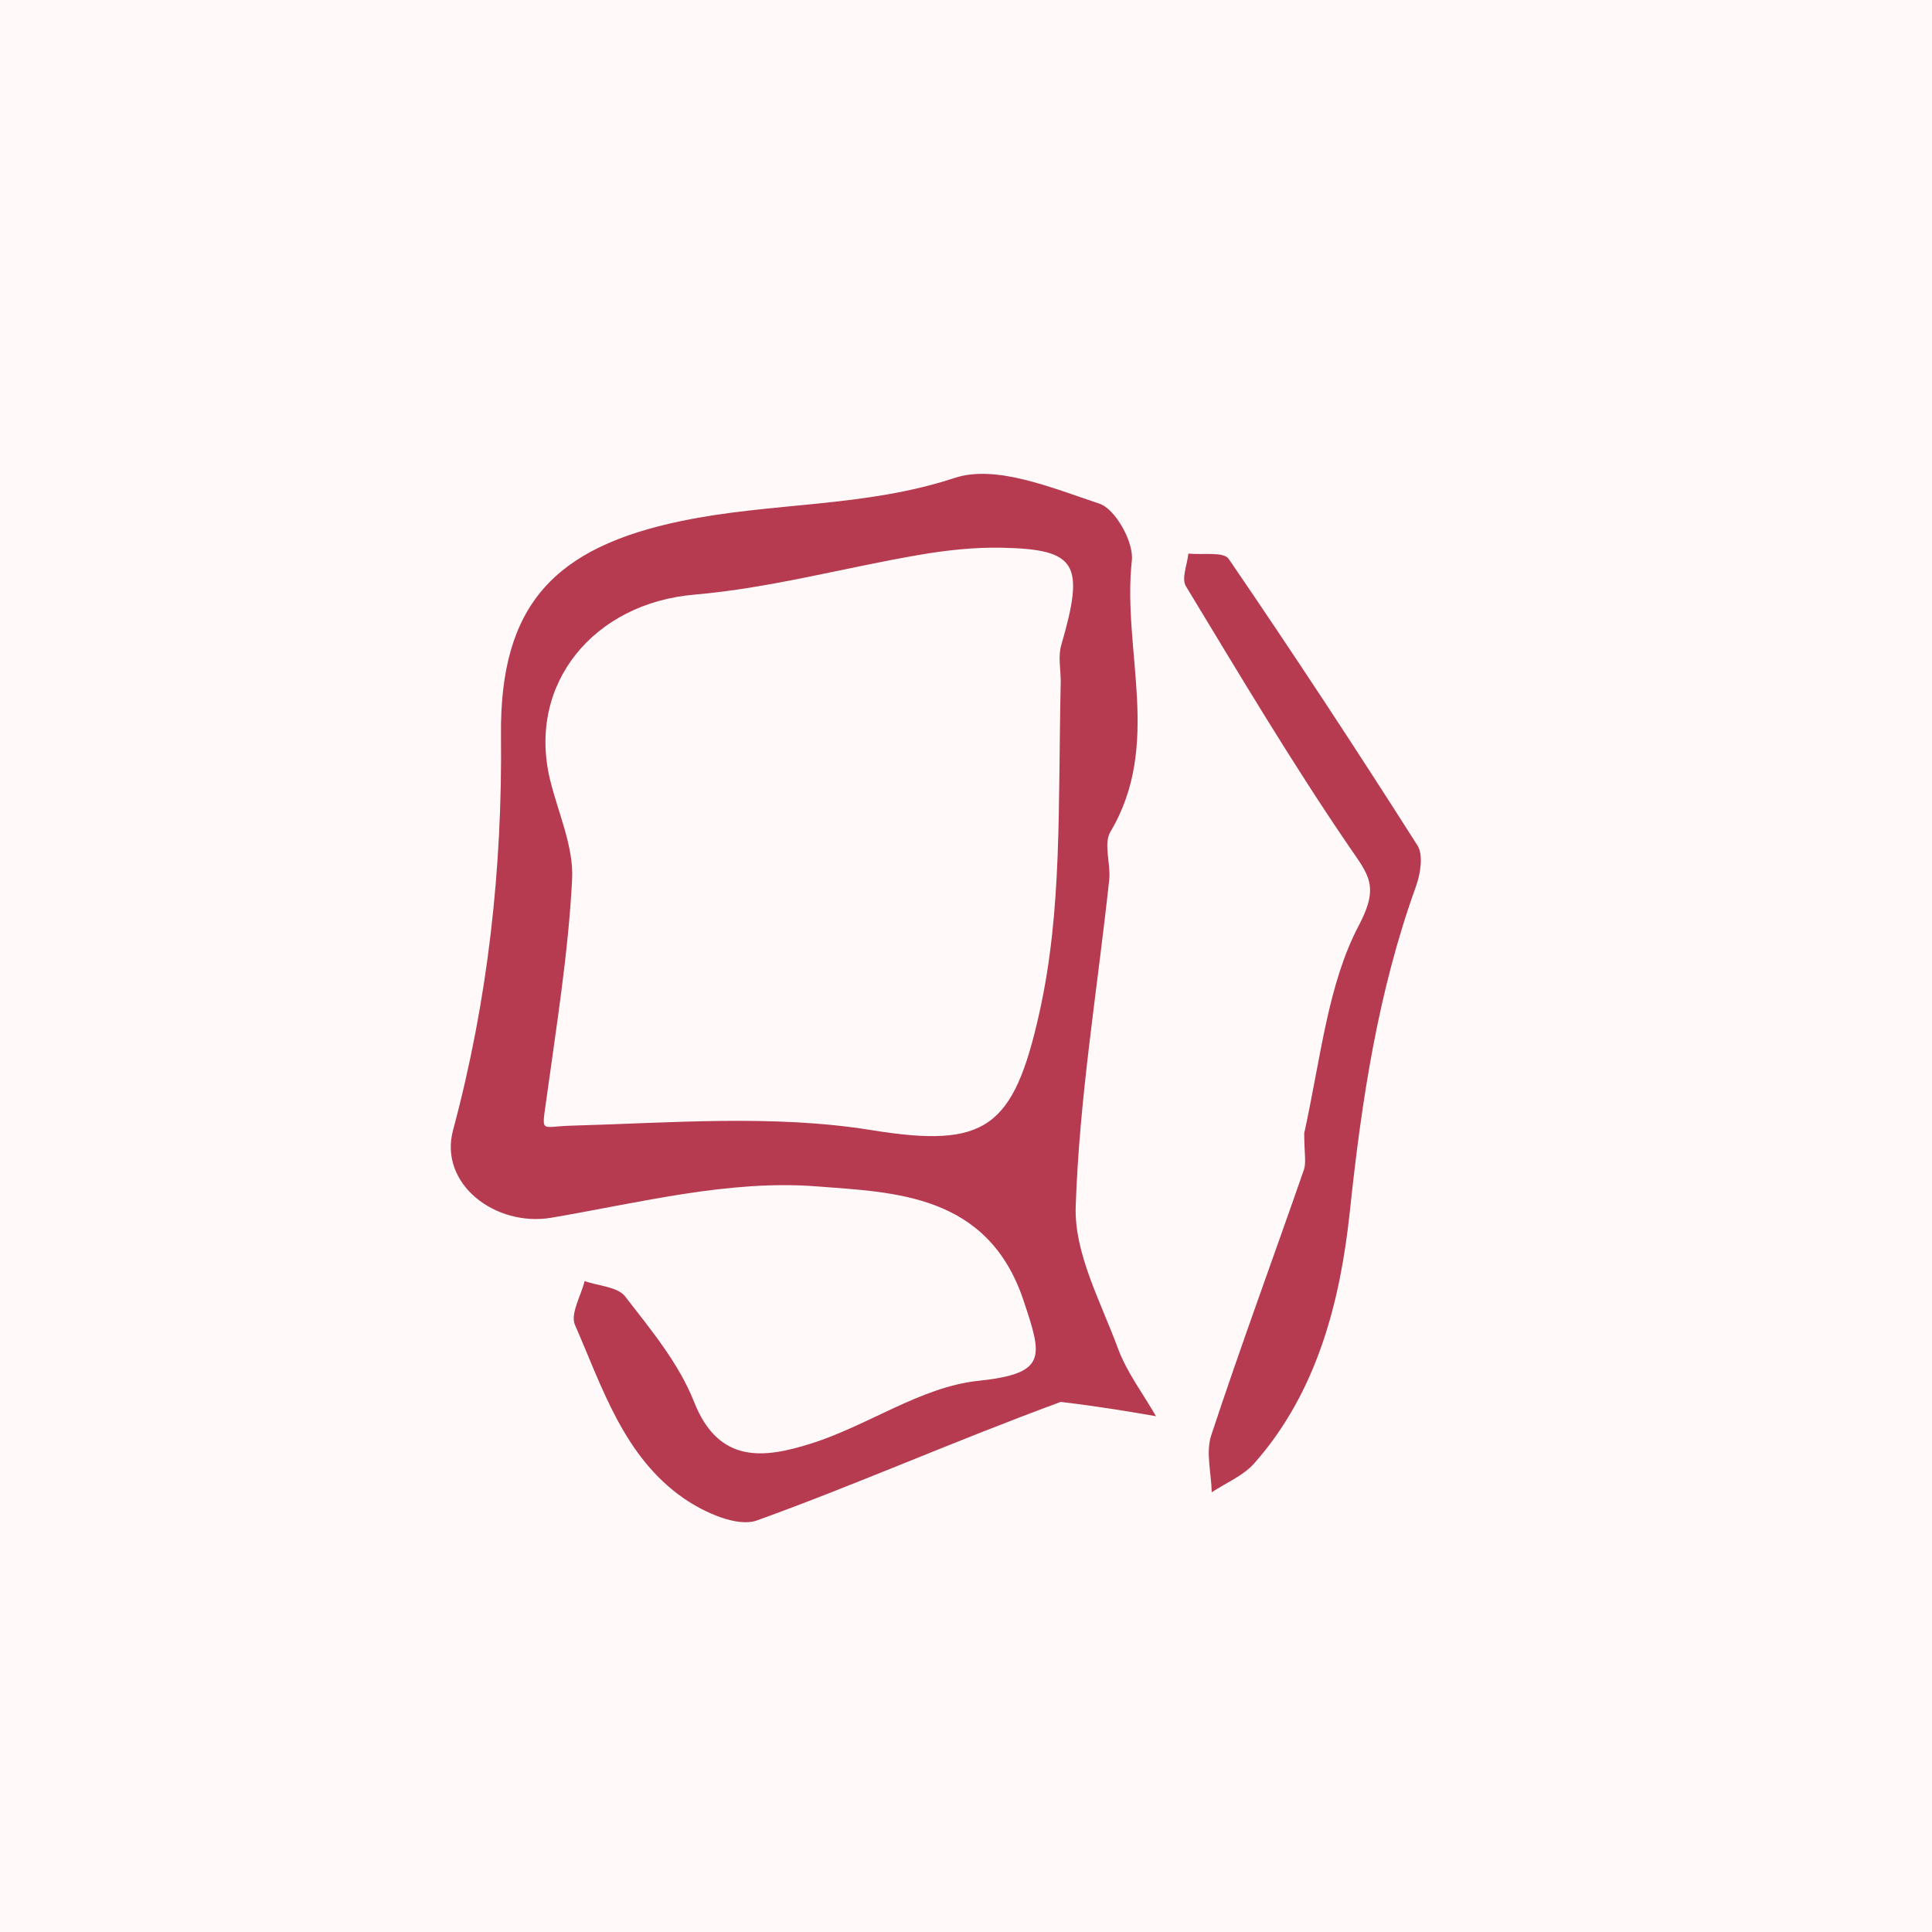 <?xml version="1.0" encoding="UTF-8"?> <svg xmlns="http://www.w3.org/2000/svg" width="32" height="32" viewBox="0 0 32 32" fill="none"><rect x="0" y="0" width="32" height="32" fill="#333333" stroke="none"/> <g clip-path="url(#clip0_33_285)"> <rect width="32" height="32" fill="#FFFAF9"></rect> <path d="M17.569 23.22C15.762 23.886 14.171 24.594 12.538 25.183C12.215 25.3 11.667 25.053 11.329 24.82C10.334 24.132 9.98 22.99 9.523 21.944C9.443 21.761 9.623 21.463 9.683 21.219C9.913 21.3 10.23 21.312 10.355 21.474C10.78 22.023 11.245 22.583 11.495 23.217C11.907 24.264 12.672 24.148 13.427 23.912C14.372 23.616 15.253 22.97 16.203 22.871C17.356 22.75 17.263 22.471 16.952 21.538C16.361 19.769 14.807 19.75 13.525 19.65C12.082 19.537 10.591 19.921 9.135 20.169C8.208 20.327 7.264 19.611 7.504 18.719C8.081 16.571 8.321 14.397 8.298 12.179C8.276 10.009 9.193 9.066 11.282 8.63C12.78 8.317 14.32 8.408 15.812 7.916C16.499 7.689 17.435 8.085 18.211 8.343C18.475 8.431 18.781 8.98 18.747 9.283C18.584 10.775 19.253 12.334 18.392 13.777C18.274 13.975 18.4 14.308 18.372 14.575C18.178 16.378 17.877 18.177 17.817 19.984C17.792 20.761 18.233 21.564 18.517 22.334C18.664 22.732 18.933 23.084 19.147 23.457C18.688 23.378 18.23 23.299 17.569 23.22ZM17.569 11.289C17.569 11.088 17.523 10.873 17.577 10.687C17.97 9.336 17.84 9.097 16.59 9.072C16.138 9.063 15.68 9.113 15.234 9.189C13.988 9.402 12.754 9.742 11.5 9.849C9.835 9.992 8.724 11.327 9.112 12.92C9.246 13.469 9.505 14.026 9.476 14.568C9.413 15.786 9.216 16.997 9.05 18.208C8.972 18.786 8.945 18.659 9.451 18.645C11.113 18.599 12.809 18.456 14.433 18.718C16.324 19.024 16.788 18.694 17.216 16.772C17.595 15.068 17.523 13.39 17.569 11.289ZM21.602 18.771C21.884 17.477 21.996 16.295 22.508 15.325C22.853 14.671 22.665 14.49 22.345 14.021C21.389 12.62 20.52 11.159 19.641 9.707C19.566 9.582 19.665 9.351 19.683 9.169C19.912 9.194 20.266 9.133 20.351 9.257C21.42 10.82 22.46 12.404 23.477 14.002C23.578 14.161 23.528 14.472 23.454 14.678C22.823 16.427 22.552 18.229 22.356 20.08C22.2 21.543 21.82 23.058 20.773 24.239C20.591 24.444 20.307 24.56 20.07 24.717C20.063 24.4 19.969 24.055 20.062 23.772C20.549 22.298 21.087 20.841 21.597 19.374C21.638 19.254 21.602 19.107 21.602 18.771Z" fill="#B63B51"></path> </g> <defs> <clipPath id="clip0_33_285"> <rect width="32" height="32" fill="white"></rect> </clipPath> </defs> </svg> 